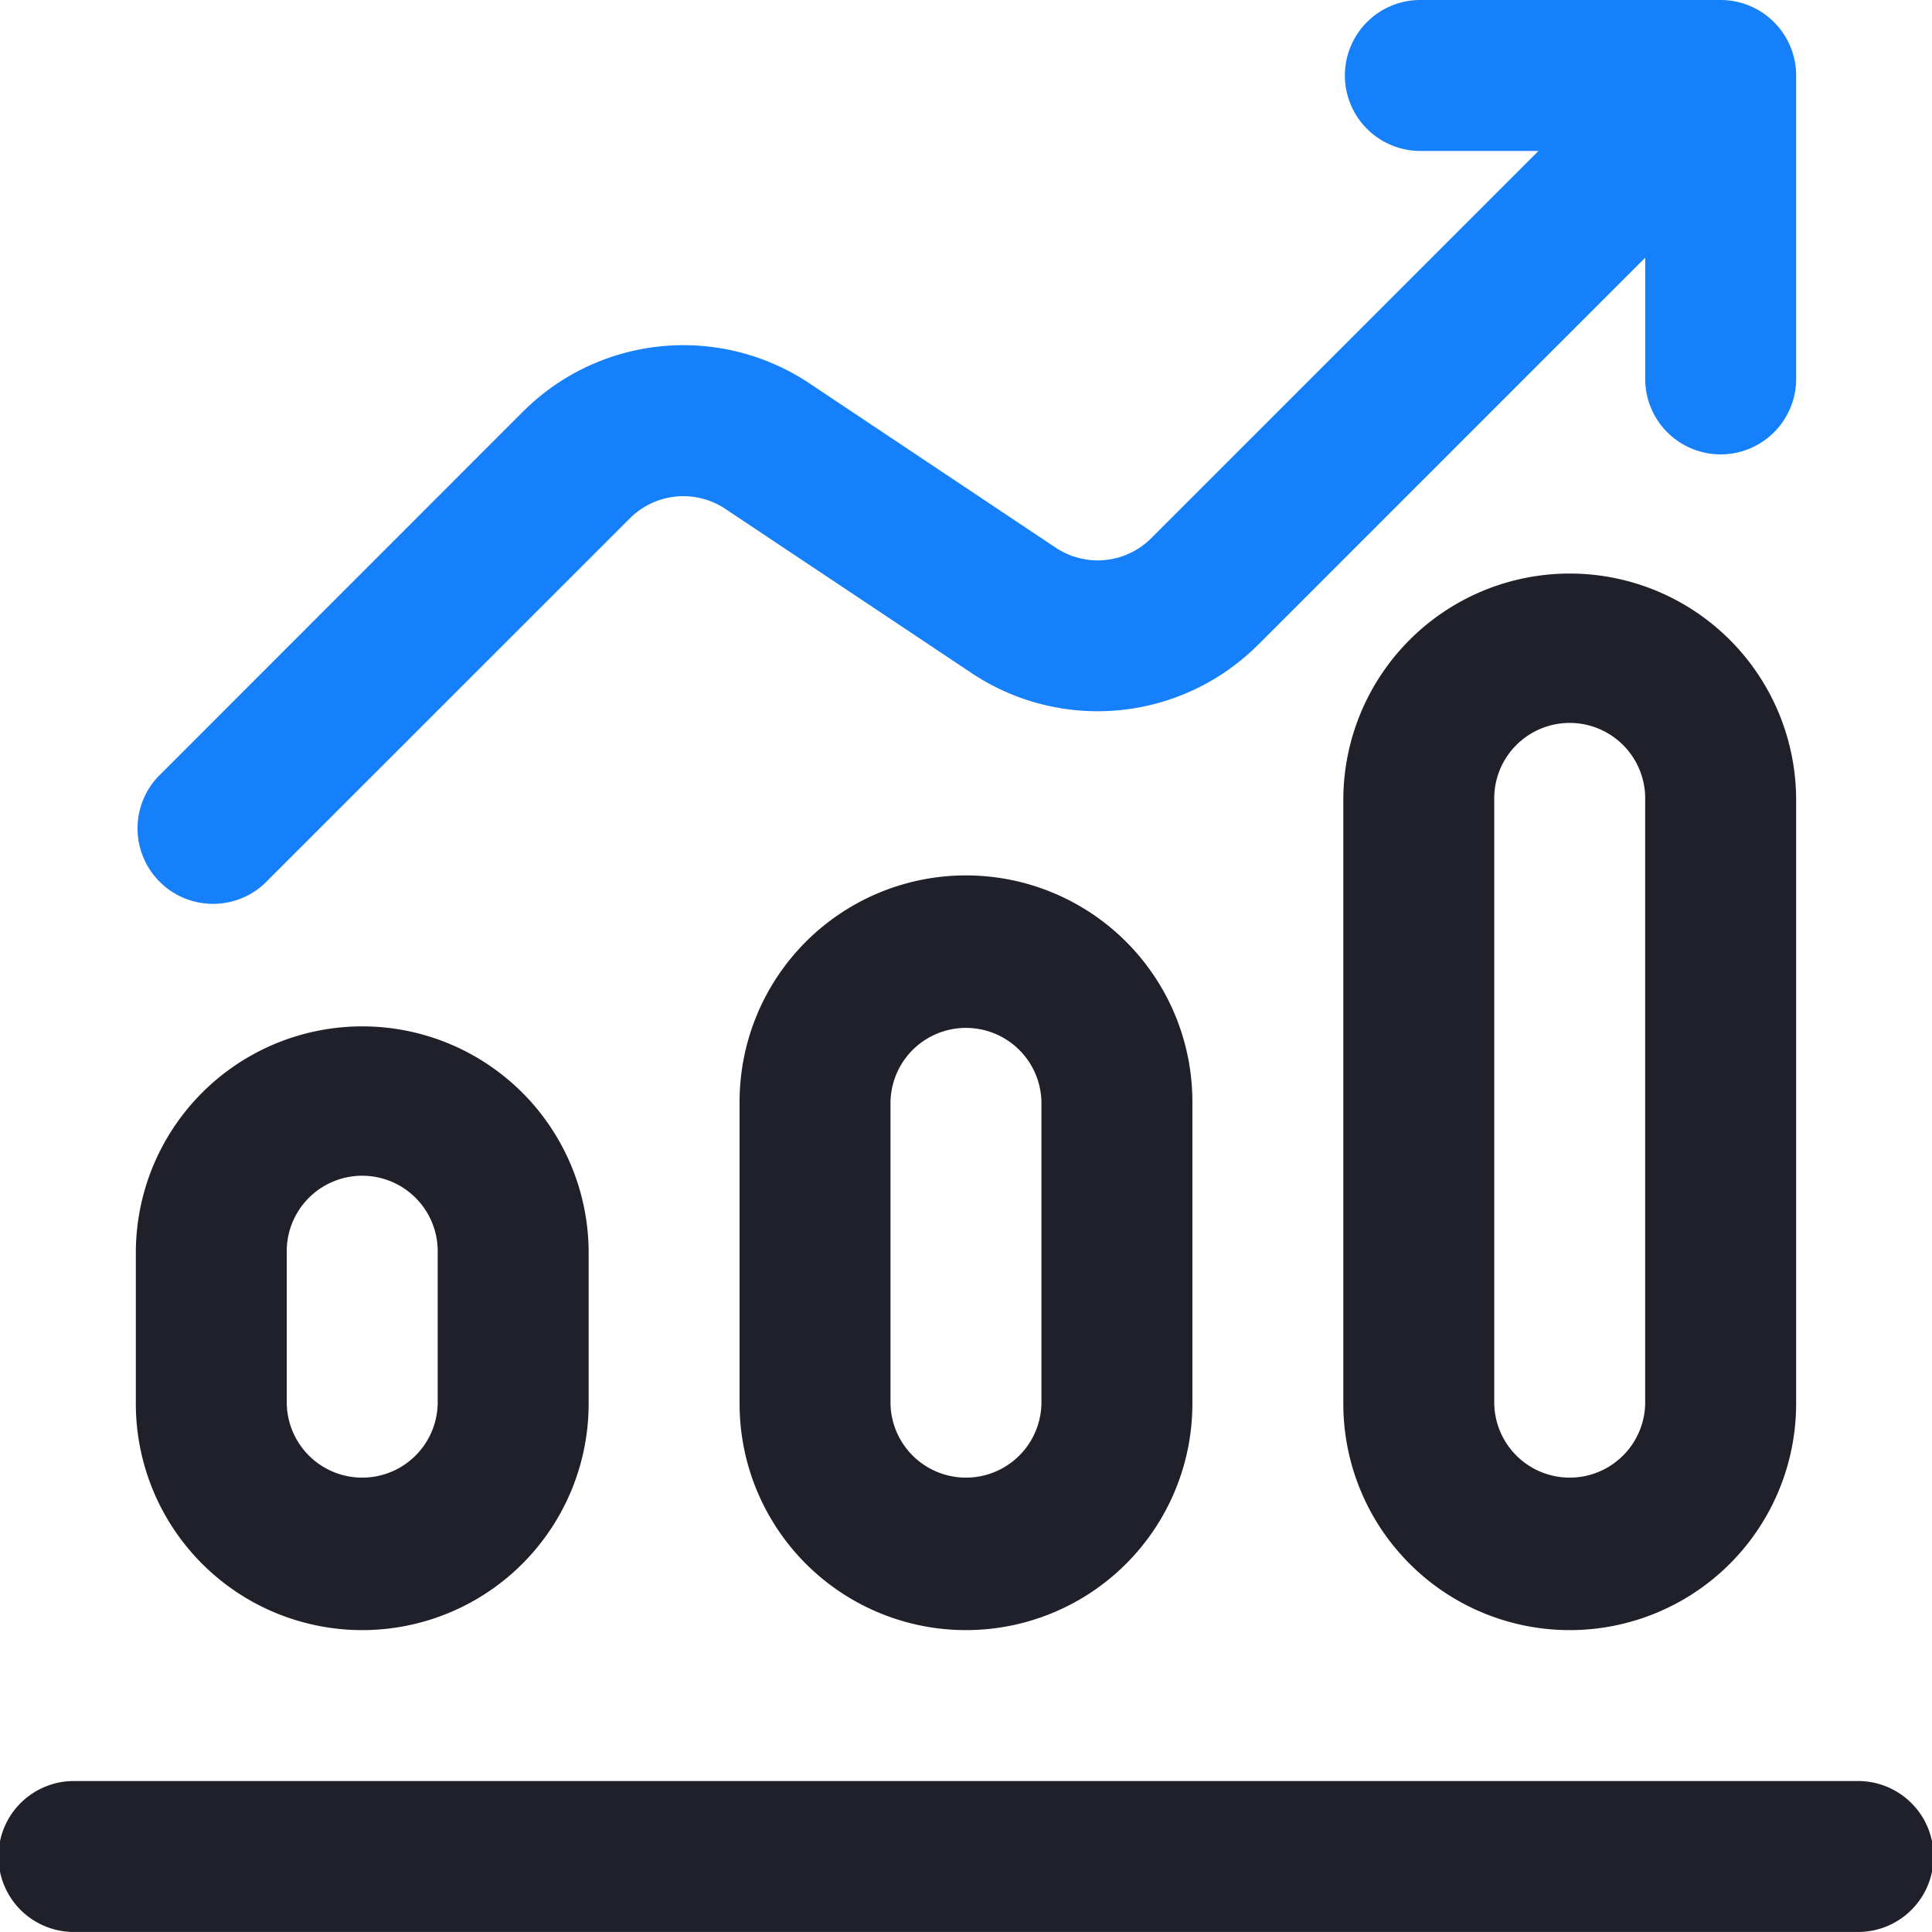 <svg xmlns="http://www.w3.org/2000/svg" width="60.023" height="60.022" viewBox="0 0 60.023 60.022">
  <g id="Group_4213" data-name="Group 4213" transform="translate(-775.063 -3003.526)">
    <g id="Group_4187" data-name="Group 4187" transform="translate(775.063 3021.345)">
      <path id="Path_47444" data-name="Path 47444" d="M57.678,472H2.345a2.345,2.345,0,1,0,0,4.689H57.678a2.345,2.345,0,1,0,0-4.689Z" transform="translate(0 -434.486)" fill="#20202b"/>
      <path id="Path_47445" data-name="Path 47445" d="M50.068,283.723v-4.689a7.034,7.034,0,0,0-14.068,0v4.689a7.034,7.034,0,0,0,14.068,0Zm-9.379,0v-4.689a2.345,2.345,0,1,1,4.689,0v4.689a2.345,2.345,0,0,1-4.689,0Z" transform="translate(-31.78 -257.932)" fill="#20202b"/>
      <path id="Path_47446" data-name="Path 47446" d="M210.068,248.412v-9.379a7.034,7.034,0,1,0-14.068,0v9.379a7.034,7.034,0,1,0,14.068,0Zm-9.379,0v-9.379a2.345,2.345,0,0,1,4.689,0v9.379a2.345,2.345,0,0,1-4.689,0Z" transform="translate(-173.023 -222.621)" fill="#20202b"/>
      <path id="Path_47447" data-name="Path 47447" d="M370.068,177.791V159.034a7.034,7.034,0,1,0-14.068,0v18.757a7.034,7.034,0,0,0,14.068,0Zm-9.379,0V159.034a2.345,2.345,0,1,1,4.689,0v18.757a2.345,2.345,0,0,1-4.689,0Z" transform="translate(-314.266 -152)" fill="#20202b"/>
    </g>
    <path id="Path_47448" data-name="Path 47448" d="M70.857,20.041,82.893,8.005v3.718a2.345,2.345,0,1,0,4.689,0V2.345s0-.007,0-.01A2.348,2.348,0,0,0,85.238,0H75.859a2.345,2.345,0,0,0,0,4.689h3.718L67.541,16.725a2.351,2.351,0,0,1-2.958.293L56.912,11.9a7.053,7.053,0,0,0-8.875.879L36.687,24.133A2.345,2.345,0,0,0,40,27.449L51.352,16.1a2.351,2.351,0,0,1,2.958-.293l7.67,5.114a7.053,7.053,0,0,0,8.875-.879Z" transform="translate(743.283 3003.526)" fill="#1580fa"/>
  </g>
</svg>
